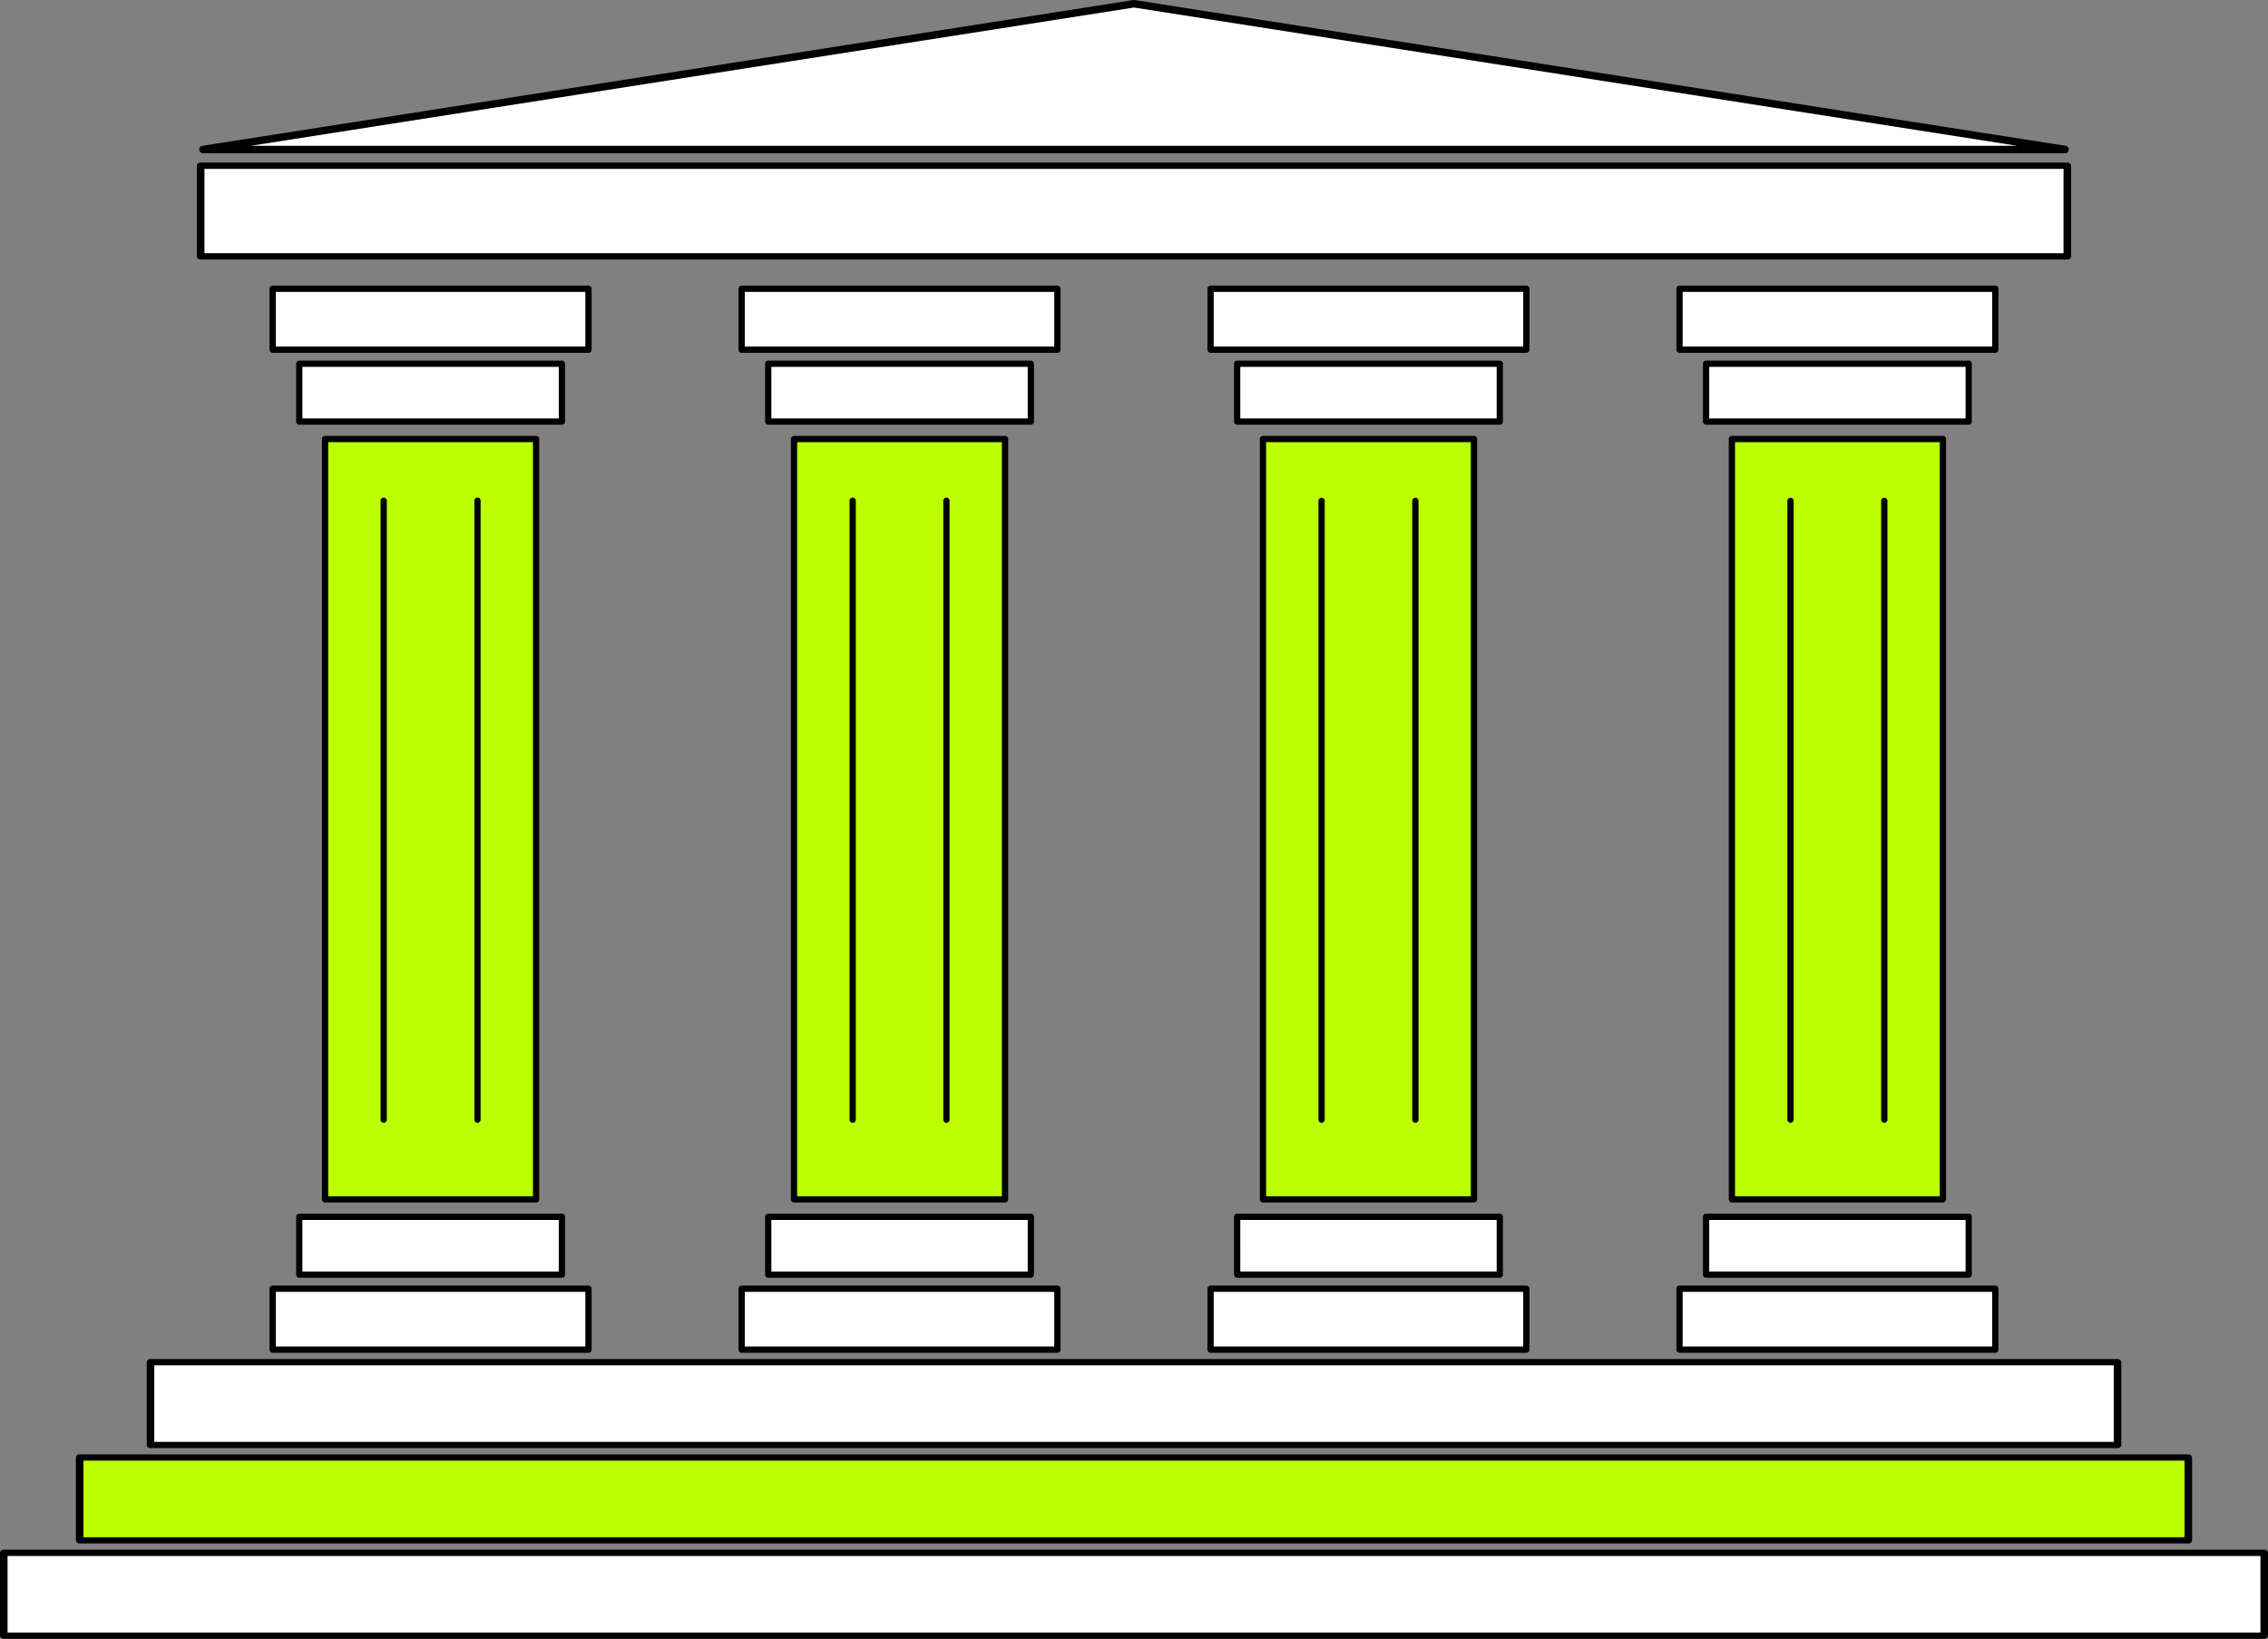 <svg xmlns="http://www.w3.org/2000/svg" xmlns:xlink="http://www.w3.org/1999/xlink" width="485.147" height="350.622" viewBox="0 0 485.147 350.622">
  <rect x="0" y="0" width="485.147" height="350.622" fill="#808080" stroke="none"/>
  <defs>
    <clipPath id="clip-path">
      <rect id="Rechteck_405" data-name="Rechteck 405" width="485.147" height="350.622" fill="none"/>
    </clipPath>
  </defs>
  <g id="Gruppe_37299" data-name="Gruppe 37299" transform="translate(0 -0.002)">
    <rect id="Rechteck_381" data-name="Rechteck 381" width="45.14" height="162.673" transform="translate(69.538 93.933)" fill="#bbff02"/>
    <g id="Gruppe_682" data-name="Gruppe 682" transform="translate(0 0.002)">
      <g id="Gruppe_681" data-name="Gruppe 681" clip-path="url(#clip-path)">
        <path id="Pfad_6632" data-name="Pfad 6632" d="M289.395,493.875h-45.14a.669.669,0,0,1-.669-.669V330.534a.669.669,0,0,1,.669-.669h45.14a.669.669,0,0,1,.669.669V493.207a.669.669,0,0,1-.669.669m-44.471-1.338h43.8V331.2h-43.8Z" transform="translate(-174.717 -236.603)"/>
        <path id="Pfad_6633" data-name="Pfad 6633" d="M288.6,510.332a.669.669,0,0,1-.669-.669V377.253a.669.669,0,0,1,1.338,0V509.664a.669.669,0,0,1-.669.669" transform="translate(-206.527 -270.113)"/>
        <path id="Pfad_6634" data-name="Pfad 6634" d="M359.563,510.332a.669.669,0,0,1-.668-.669V377.253a.669.669,0,1,1,1.337,0V509.664a.669.669,0,0,1-.669.669" transform="translate(-257.425 -270.113)"/>
        <rect id="Rechteck_382" data-name="Rechteck 382" width="56.177" height="12.372" transform="translate(64.019 260.337)" fill="#fff"/>
        <path id="Pfad_6635" data-name="Pfad 6635" d="M280.912,932.143H224.735a.669.669,0,0,1-.669-.669V919.1a.669.669,0,0,1,.669-.669h56.177a.669.669,0,0,1,.669.669v12.372a.669.669,0,0,1-.669.669M225.4,930.805h54.84V919.771H225.4Z" transform="translate(-160.716 -658.765)"/>
        <rect id="Rechteck_383" data-name="Rechteck 383" width="67.547" height="13.041" transform="translate(58.335 275.719)" fill="#fff"/>
        <path id="Pfad_6636" data-name="Pfad 6636" d="M272.175,987.216H204.629a.669.669,0,0,1-.669-.669V973.506a.669.669,0,0,1,.669-.669h67.546a.669.669,0,0,1,.669.669v13.041a.669.669,0,0,1-.669.669M205.3,985.878h66.209v-11.7H205.3Z" transform="translate(-146.294 -697.787)"/>
        <rect id="Rechteck_384" data-name="Rechteck 384" width="56.177" height="12.372" transform="translate(64.019 77.826)" fill="#fff"/>
        <path id="Pfad_6637" data-name="Pfad 6637" d="M280.912,286.61H224.735a.669.669,0,0,1-.669-.669V273.569a.669.669,0,0,1,.669-.669h56.177a.669.669,0,0,1,.669.669v12.372a.669.669,0,0,1-.669.669M225.4,285.273h54.84V274.238H225.4Z" transform="translate(-160.716 -195.743)"/>
        <rect id="Rechteck_385" data-name="Rechteck 385" width="67.547" height="13.041" transform="translate(58.335 61.775)" fill="#fff"/>
        <path id="Pfad_6638" data-name="Pfad 6638" d="M272.175,230.509H204.629a.669.669,0,0,1-.669-.669V216.8a.669.669,0,0,1,.669-.669h67.546a.669.669,0,0,1,.669.669V229.84a.669.669,0,0,1-.669.669M205.3,229.171h66.209v-11.7H205.3Z" transform="translate(-146.294 -155.024)"/>
        <rect id="Rechteck_386" data-name="Rechteck 386" width="45.14" height="162.673" transform="translate(169.848 93.931)" fill="#bbff02"/>
        <path id="Pfad_6639" data-name="Pfad 6639" d="M644.187,493.875h-45.14a.669.669,0,0,1-.669-.669V330.534a.669.669,0,0,1,.669-.669h45.14a.669.669,0,0,1,.669.669V493.207a.669.669,0,0,1-.669.669m-44.471-1.338h43.8V331.2h-43.8Z" transform="translate(-429.198 -236.603)"/>
        <path id="Pfad_6640" data-name="Pfad 6640" d="M643.4,510.332a.669.669,0,0,1-.669-.669V377.253a.669.669,0,0,1,1.338,0V509.664a.669.669,0,0,1-.669.669" transform="translate(-461.009 -270.113)"/>
        <path id="Pfad_6641" data-name="Pfad 6641" d="M714.355,510.332a.669.669,0,0,1-.669-.669V377.253a.669.669,0,0,1,1.338,0V509.664a.669.669,0,0,1-.669.669" transform="translate(-511.905 -270.113)"/>
        <rect id="Rechteck_387" data-name="Rechteck 387" width="56.177" height="12.372" transform="translate(164.33 260.337)" fill="#fff"/>
        <path id="Pfad_6642" data-name="Pfad 6642" d="M635.705,932.143H579.528a.669.669,0,0,1-.669-.669V919.1a.669.669,0,0,1,.669-.669h56.177a.669.669,0,0,1,.669.669v12.372a.669.669,0,0,1-.669.669M580.2,930.805h54.839V919.771H580.2Z" transform="translate(-415.198 -658.765)"/>
        <rect id="Rechteck_388" data-name="Rechteck 388" width="67.547" height="13.041" transform="translate(158.645 275.719)" fill="#fff"/>
        <path id="Pfad_6643" data-name="Pfad 6643" d="M626.968,987.216H559.422a.669.669,0,0,1-.669-.669V973.506a.669.669,0,0,1,.669-.669h67.547a.669.669,0,0,1,.669.669v13.041a.668.668,0,0,1-.669.669m-66.878-1.338H626.3v-11.7H560.091Z" transform="translate(-400.777 -697.787)"/>
        <rect id="Rechteck_389" data-name="Rechteck 389" width="56.177" height="12.372" transform="translate(164.33 77.826)" fill="#fff"/>
        <path id="Pfad_6644" data-name="Pfad 6644" d="M635.705,286.61H579.528a.669.669,0,0,1-.669-.669V273.569a.669.669,0,0,1,.669-.669h56.177a.669.669,0,0,1,.669.669v12.372a.669.669,0,0,1-.669.669M580.2,285.273h54.839V274.238H580.2Z" transform="translate(-415.198 -195.743)"/>
        <rect id="Rechteck_390" data-name="Rechteck 390" width="67.547" height="13.041" transform="translate(158.645 61.775)" fill="#fff"/>
        <path id="Pfad_6645" data-name="Pfad 6645" d="M626.968,230.509H559.422a.669.669,0,0,1-.669-.669V216.8a.669.669,0,0,1,.669-.669h67.547a.669.669,0,0,1,.669.669V229.84a.669.669,0,0,1-.669.669m-66.878-1.338H626.3v-11.7H560.091Z" transform="translate(-400.777 -155.024)"/>
        <path id="Pfad_24988" data-name="Pfad 24988" d="M0,0H45.14V162.673H0V0Z" transform="translate(270.159 93.931)" fill="#bbff02"/>
        <path id="Pfad_6646" data-name="Pfad 6646" d="M998.98,493.875H953.84a.669.669,0,0,1-.669-.669V330.534a.669.669,0,0,1,.669-.669H998.98a.668.668,0,0,1,.669.669V493.207a.669.669,0,0,1-.669.669m-44.472-1.338h43.8V331.2h-43.8Z" transform="translate(-683.681 -236.603)"/>
        <path id="Pfad_6647" data-name="Pfad 6647" d="M998.19,510.332a.669.669,0,0,1-.669-.669V377.253a.669.669,0,0,1,1.337,0V509.664a.669.669,0,0,1-.669.669" transform="translate(-715.492 -270.113)"/>
        <path id="Pfad_6648" data-name="Pfad 6648" d="M1069.15,510.332a.669.669,0,0,1-.669-.669V377.253a.669.669,0,0,1,1.337,0V509.664a.669.669,0,0,1-.669.669" transform="translate(-766.389 -270.113)"/>
        <rect id="Rechteck_392" data-name="Rechteck 392" width="56.177" height="12.372" transform="translate(264.641 260.337)" fill="#fff"/>
        <path id="Pfad_6649" data-name="Pfad 6649" d="M990.5,932.143H934.321a.669.669,0,0,1-.669-.669V919.1a.669.669,0,0,1,.669-.669H990.5a.669.669,0,0,1,.669.669v12.372a.669.669,0,0,1-.669.669m-55.508-1.338h54.84V919.771H934.99Z" transform="translate(-669.68 -658.765)"/>
        <rect id="Rechteck_393" data-name="Rechteck 393" width="67.547" height="13.041" transform="translate(258.956 275.719)" fill="#fff"/>
        <path id="Pfad_6650" data-name="Pfad 6650" d="M981.761,987.216H914.215a.668.668,0,0,1-.669-.669V973.506a.669.669,0,0,1,.669-.669h67.547a.669.669,0,0,1,.669.669v13.041a.669.669,0,0,1-.669.669m-66.878-1.338h66.209v-11.7H914.884Z" transform="translate(-655.259 -697.787)"/>
        <rect id="Rechteck_394" data-name="Rechteck 394" width="56.177" height="12.372" transform="translate(264.641 77.826)" fill="#fff"/>
        <path id="Pfad_6651" data-name="Pfad 6651" d="M990.5,286.61H934.321a.668.668,0,0,1-.669-.669V273.569a.669.669,0,0,1,.669-.669H990.5a.669.669,0,0,1,.669.669v12.372a.669.669,0,0,1-.669.669m-55.508-1.337h54.84V274.238H934.99Z" transform="translate(-669.68 -195.743)"/>
        <rect id="Rechteck_395" data-name="Rechteck 395" width="67.547" height="13.041" transform="translate(258.956 61.775)" fill="#fff"/>
        <path id="Pfad_6652" data-name="Pfad 6652" d="M981.761,230.509H914.215a.669.669,0,0,1-.669-.669V216.8a.669.669,0,0,1,.669-.669h67.547a.669.669,0,0,1,.669.669V229.84a.669.669,0,0,1-.669.669m-66.878-1.338h66.209v-11.7H914.884Z" transform="translate(-655.259 -155.024)"/>
        <rect id="Rechteck_396" data-name="Rechteck 396" width="45.14" height="162.673" transform="translate(370.47 93.931)" fill="#bbff02"/>
        <path id="Pfad_6653" data-name="Pfad 6653" d="M1353.773,493.875h-45.14a.669.669,0,0,1-.669-.669V330.534a.669.669,0,0,1,.669-.669h45.14a.669.669,0,0,1,.669.669V493.207a.669.669,0,0,1-.669.669m-44.471-1.338h43.8V331.2h-43.8Z" transform="translate(-938.163 -236.603)"/>
        <path id="Pfad_6654" data-name="Pfad 6654" d="M1352.983,510.332a.669.669,0,0,1-.669-.669V377.253a.669.669,0,0,1,1.337,0V509.664a.669.669,0,0,1-.669.669" transform="translate(-969.974 -270.113)"/>
        <path id="Pfad_6655" data-name="Pfad 6655" d="M1423.943,510.332a.669.669,0,0,1-.669-.669V377.253a.669.669,0,0,1,1.337,0V509.664a.669.669,0,0,1-.669.669" transform="translate(-1020.871 -270.113)"/>
        <rect id="Rechteck_397" data-name="Rechteck 397" width="56.177" height="12.372" transform="translate(364.952 260.337)" fill="#fff"/>
        <path id="Pfad_6656" data-name="Pfad 6656" d="M1345.291,932.143h-56.177a.669.669,0,0,1-.669-.669V919.1a.669.669,0,0,1,.669-.669h56.177a.669.669,0,0,1,.669.669v12.372a.669.669,0,0,1-.669.669m-55.508-1.338h54.839V919.771h-54.839Z" transform="translate(-924.162 -658.765)"/>
        <rect id="Rechteck_398" data-name="Rechteck 398" width="67.546" height="13.041" transform="translate(359.267 275.719)" fill="#fff"/>
        <path id="Pfad_6657" data-name="Pfad 6657" d="M1336.554,987.216h-67.547a.668.668,0,0,1-.669-.669V973.506a.669.669,0,0,1,.669-.669h67.547a.669.669,0,0,1,.669.669v13.041a.669.669,0,0,1-.669.669m-66.878-1.338h66.209v-11.7h-66.209Z" transform="translate(-909.741 -697.787)"/>
        <rect id="Rechteck_399" data-name="Rechteck 399" width="56.177" height="12.372" transform="translate(364.952 77.826)" fill="#fff"/>
        <path id="Pfad_6658" data-name="Pfad 6658" d="M1345.291,286.61h-56.177a.669.669,0,0,1-.669-.669V273.569a.669.669,0,0,1,.669-.669h56.177a.669.669,0,0,1,.669.669v12.372a.669.669,0,0,1-.669.669m-55.508-1.337h54.839V274.238h-54.839Z" transform="translate(-924.162 -195.743)"/>
        <rect id="Rechteck_400" data-name="Rechteck 400" width="67.546" height="13.041" transform="translate(359.267 61.775)" fill="#fff"/>
        <path id="Pfad_6659" data-name="Pfad 6659" d="M1336.554,230.509h-67.547a.669.669,0,0,1-.669-.669V216.8a.668.668,0,0,1,.669-.669h67.547a.669.669,0,0,1,.669.669V229.84a.669.669,0,0,1-.669.669m-66.878-1.338h66.209v-11.7h-66.209Z" transform="translate(-909.741 -155.024)"/>
        <rect id="Rechteck_401" data-name="Rechteck 401" width="420.77" height="17.723" transform="translate(32.189 291.435)" fill="#fff"/>
        <path id="Pfad_6660" data-name="Pfad 6660" d="M532.57,1047.485H111.8a.748.748,0,0,1-.808-.669v-17.723a.748.748,0,0,1,.808-.669H532.57a.748.748,0,0,1,.808.669v17.723a.748.748,0,0,1-.808.669m-419.961-1.337H531.761v-16.385H112.609Z" transform="translate(-79.611 -737.659)"/>
        <rect id="Rechteck_402" data-name="Rechteck 402" width="451.06" height="17.723" transform="translate(17.044 311.833)" fill="#bbff02"/>
        <path id="Pfad_6661" data-name="Pfad 6661" d="M509.292,1119.63H58.231a.749.749,0,0,1-.808-.669v-17.722a.749.749,0,0,1,.808-.669h451.06a.748.748,0,0,1,.808.669v17.722a.748.748,0,0,1-.808.669M59.04,1118.293H508.483v-16.385H59.04Z" transform="translate(-41.188 -789.406)"/>
        <rect id="Rechteck_403" data-name="Rechteck 403" width="483.531" height="17.723" transform="translate(0.808 332.23)" fill="#fff"/>
        <path id="Pfad_6662" data-name="Pfad 6662" d="M484.339,1191.775H.808a.749.749,0,0,1-.808-.669v-17.723a.749.749,0,0,1,.808-.669H484.339a.749.749,0,0,1,.808.669v17.723a.748.748,0,0,1-.808.669M1.617,1190.438H483.531v-16.385H1.617Z" transform="translate(0 -841.153)"/>
        <rect id="Rechteck_404" data-name="Rechteck 404" width="399.307" height="19.394" transform="translate(42.92 35.461)" fill="#fff"/>
        <path id="Pfad_6663" data-name="Pfad 6663" d="M549.045,143.792H149.737a.753.753,0,0,1-.815-.669V123.729a.753.753,0,0,1,.815-.669H549.045a.753.753,0,0,1,.815.669v19.394a.753.753,0,0,1-.815.669m-398.492-1.338H548.229V124.4H150.553Z" transform="translate(-106.817 -88.268)"/>
        <path id="Pfad_6664" data-name="Pfad 6664" d="M551.847,34.017H153.494L352.671,2.83Z" transform="translate(-110.097 -2.031)" fill="#fff"/>
        <path id="Pfad_6665" data-name="Pfad 6665" d="M549.783,32.788H151.429A.8.8,0,0,1,151.3,31.2L350.478.012a.826.826,0,0,1,.256,0L549.91,31.2a.8.8,0,0,1-.128,1.589m-388.075-1.6H539.5L350.606,1.611Z" transform="translate(-108.032 -0.002)"/>
      </g>
    </g>
  </g>
</svg>
